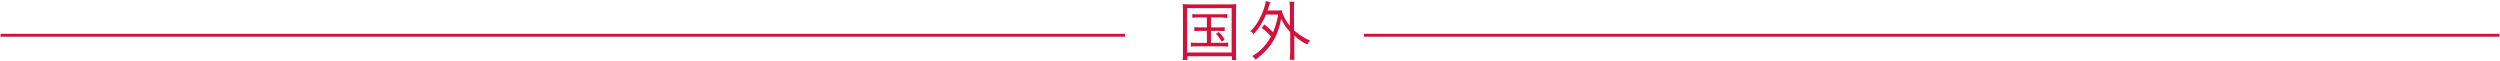 <?xml version="1.0" encoding="utf-8"?>
<!-- Generator: Adobe Illustrator 23.0.6, SVG Export Plug-In . SVG Version: 6.00 Build 0)  -->
<svg version="1.1" id="レイヤー_1" xmlns="http://www.w3.org/2000/svg" xmlns:xlink="http://www.w3.org/1999/xlink" x="0px"
	 y="0px" viewBox="0 0 858 21" style="enable-background:new 0 0 858 21;" xml:space="preserve">
<style type="text/css">
	.st0{fill:#D0123D;}
	.st1{fill:none;stroke:#D0123D;stroke-miterlimit:10;}
</style>
<g>
	<g>
		<g>
			<path class="st0" d="M406,4.1c0-1,0-1.8-0.1-2.7c0.7,0.1,1.4,0.1,2.6,0.1h13.2c1.1,0,1.8,0,2.6-0.1c-0.1,0.8-0.1,1.6-0.1,2.7
				v13.5c0,1.6,0,2.4,0.1,3h-1.5v-1.3h-15.3v1.3h-1.6c0.1-0.6,0.1-1.4,0.1-3V4.1z M407.4,18h15.3V2.8h-15.3V18z M411.2,6
				c-0.9,0-1.5,0-2,0.1V4.8c0.6,0.1,1.1,0.1,2,0.1h7.8c1,0,1.6,0,2.2-0.1v1.4C420.5,6.1,420,6,419,6h-3.4v3.4h2.7c1,0,1.5,0,2-0.1
				v1.4c-0.6-0.1-1.1-0.1-2-0.1h-2.7v4.1h3.7c0.9,0,1.5,0,2.2-0.1V16c-0.6-0.1-1.3-0.1-2.2-0.1h-8.4c-0.9,0-1.5,0-2.2,0.1v-1.4
				c0.6,0.1,1.3,0.1,2.2,0.1h3.3v-4.1h-2.3c-0.9,0-1.5,0-2,0.1V9.3c0.6,0.1,1,0.1,2,0.1h2.3V6H411.2z M418.3,11
				c0.9,0.9,1.3,1.4,2,2.6l-1,0.7c-0.8-1.3-1.1-1.8-2-2.7L418.3,11z"/>
			<path class="st0" d="M433.9,8.4c1.4,1,2.1,1.7,3,2.7c0.8-2,1.2-3.2,1.8-6.1h-4.2c-1.1,2.6-2.4,4.7-4.3,6.8
				c-0.3-0.6-0.5-0.7-1-1.1c2-2,3.4-4.4,4.5-7.5c0.3-0.9,0.6-2,0.7-2.8l1.6,0.3c-0.2,0.5-0.3,0.7-0.4,1.2c-0.2,0.5-0.3,0.9-0.6,1.7
				h3.4c0.8,0,1.2,0,1.7-0.1c0,0.3-0.1,0.4-0.1,0.6c0.8,2.2,1.4,3.2,2.7,4.8V2.9c0-0.9,0-1.5-0.2-2.3h1.7c-0.1,0.8-0.1,1.4-0.1,2.3
				v7.5c1.7,1.5,3.3,2.6,5.5,3.5c-0.3,0.3-0.6,0.8-0.9,1.4c-2-1-3.2-1.8-4.5-3.1v5.6c0,1.2,0,1.8,0.1,2.7h-1.7
				c0.1-0.9,0.2-1.5,0.2-2.7V11c-1.6-1.7-2.3-2.8-3.1-4.6c-1.1,6.2-3.7,10.3-8.8,14.1c-0.3-0.5-0.6-0.9-1.1-1.2c3-2,4.9-4,6.4-6.8
				c-1.1-1.2-1.8-1.9-3.2-2.9L433.9,8.4z"/>
		</g>
	</g>
	<line class="st1" x1="386.1" y1="12.1" x2="0.2" y2="12.1"/>
	<line class="st1" x1="857.8" y1="12.1" x2="468.1" y2="12.1"/>
</g>
</svg>
